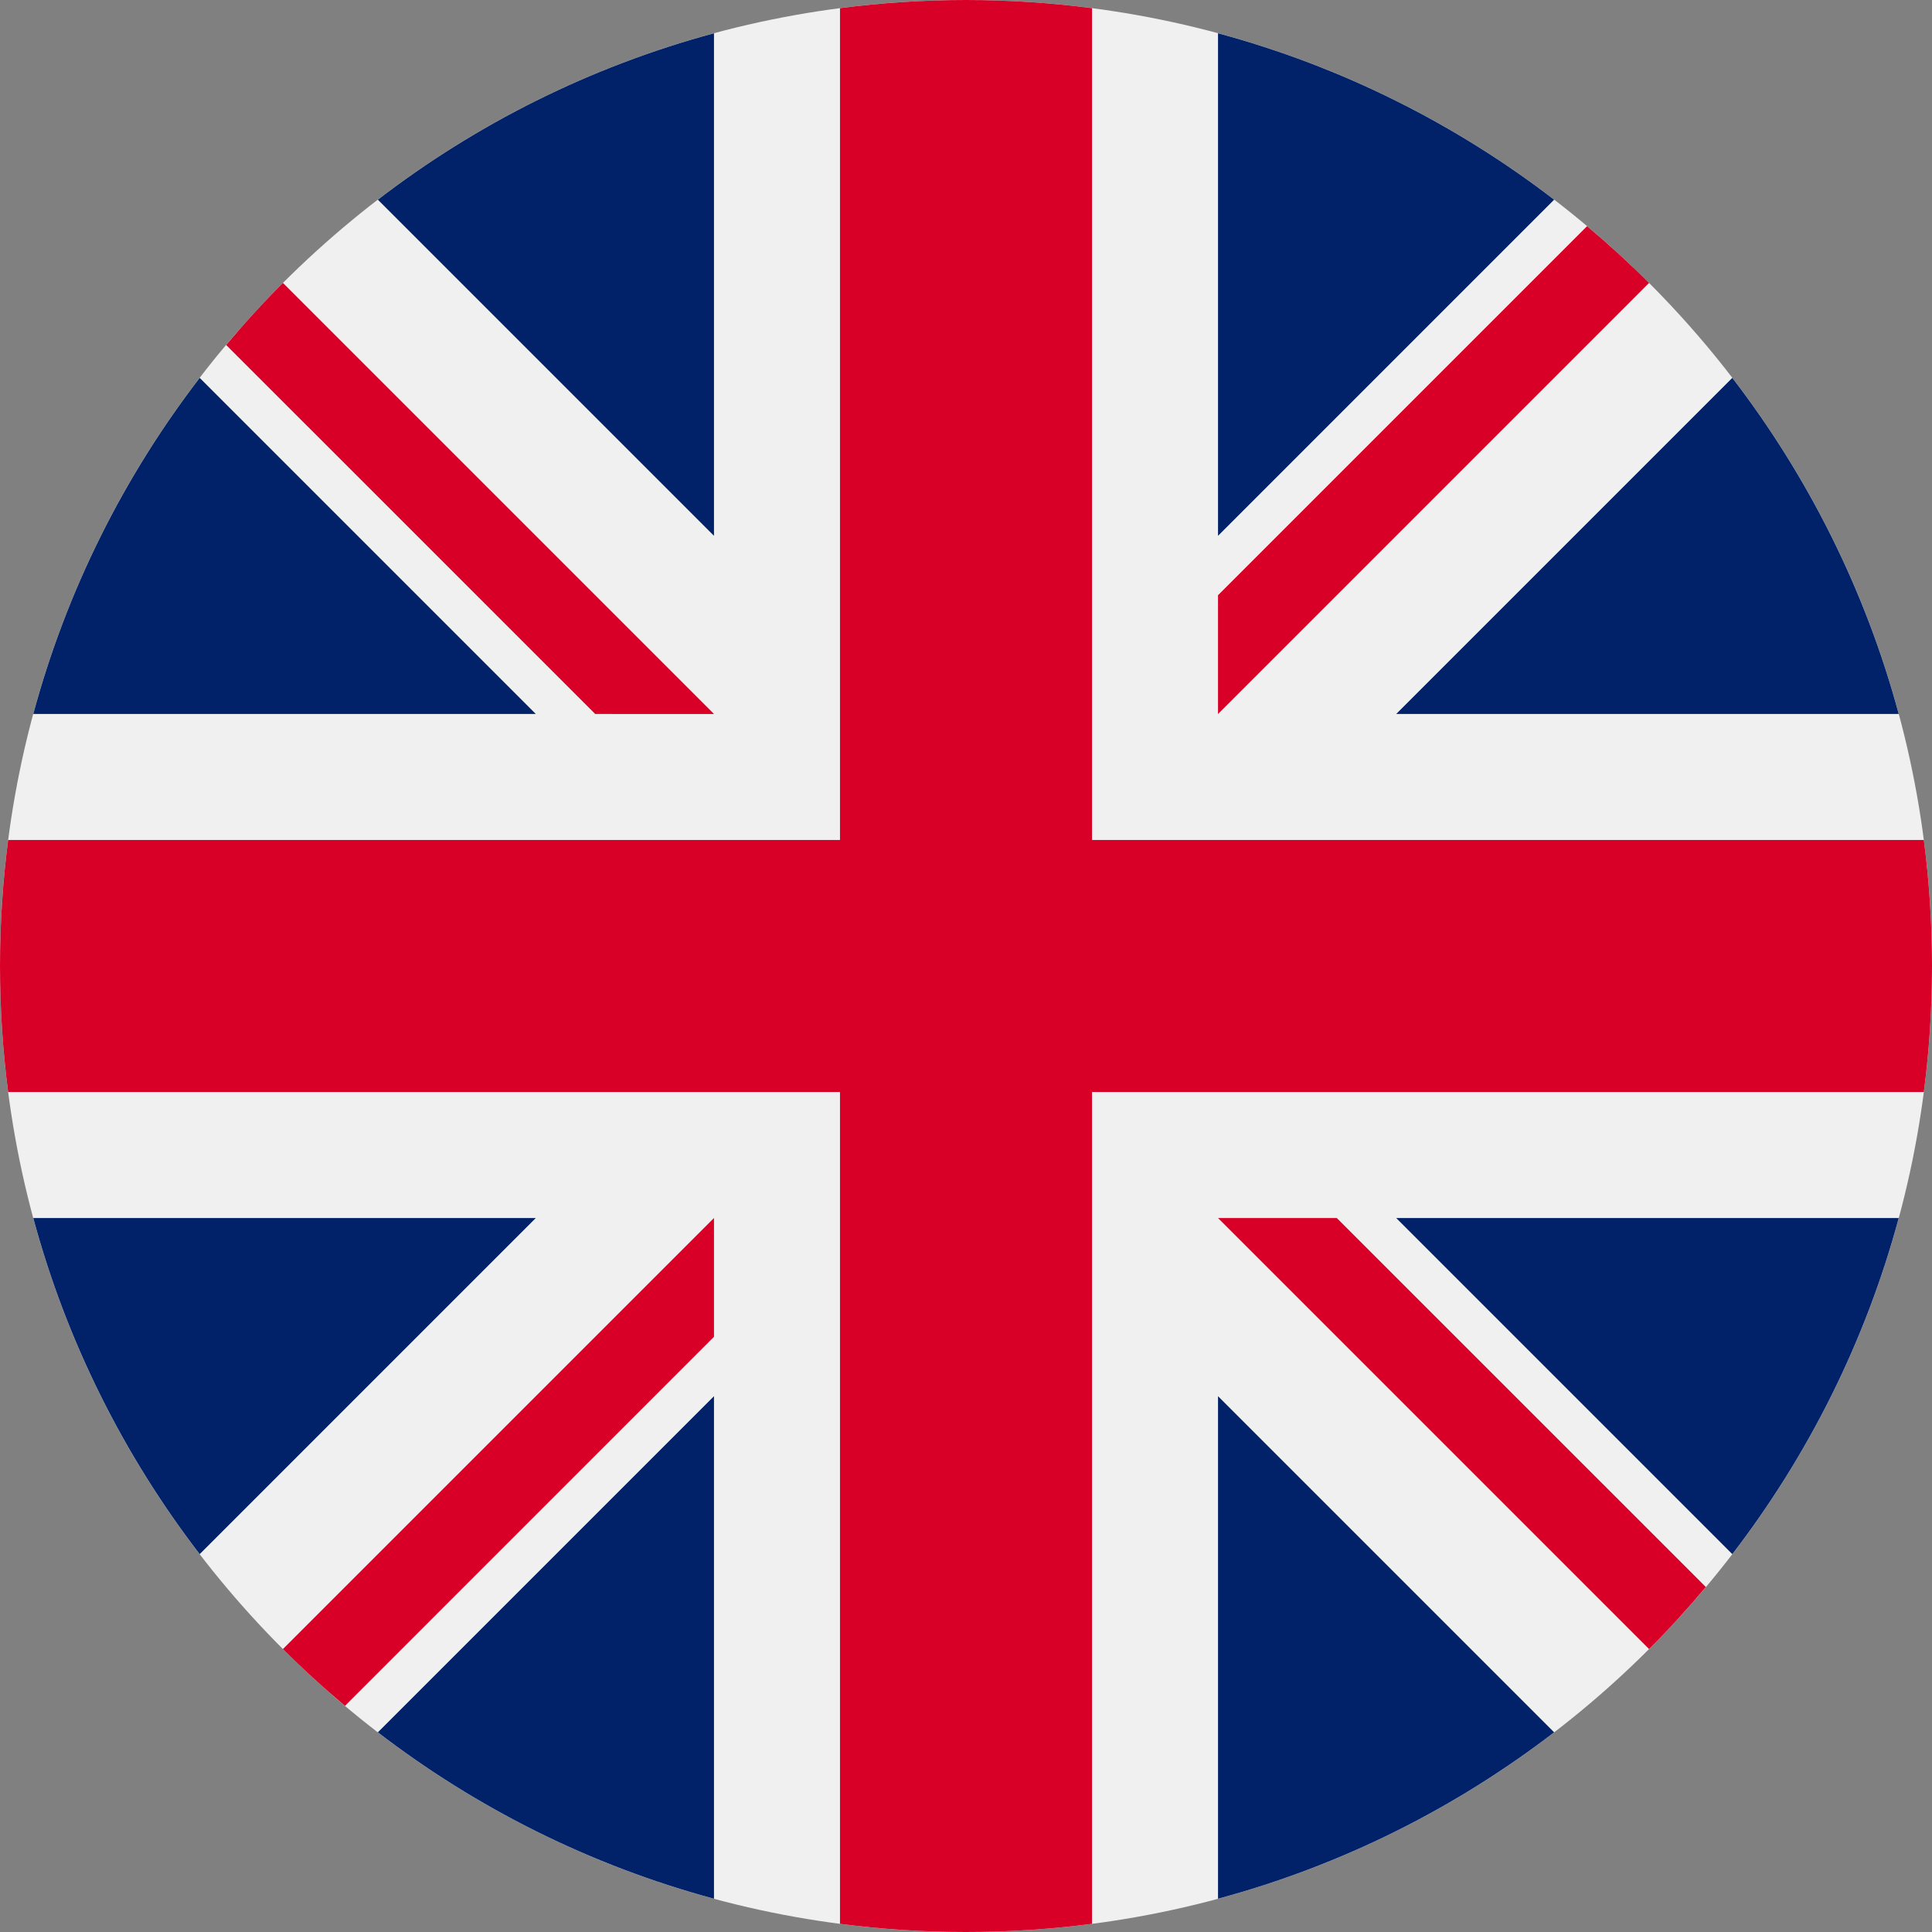 <svg width="36" height="36" viewBox="0 0 36 36" fill="none" xmlns="http://www.w3.org/2000/svg">
<rect x="0" y="0" width="36" height="36" fill="#808080" stroke="none"/>
<g clip-path="url(#clip0_71_61094)">
<path d="M18 36C27.941 36 36 27.941 36 18C36 8.059 27.941 0 18 0C8.059 0 0 8.059 0 18C0 27.941 8.059 36 18 36Z" fill="#F0F0F0"/>
<path d="M3.721 7.041C2.307 8.881 1.241 11.001 0.62 13.304H9.984L3.721 7.041Z" fill="#012169"/>
<path d="M35.38 13.304C34.759 11.001 33.693 8.881 32.279 7.041L26.016 13.304H35.38Z" fill="#012169"/>
<path d="M0.62 22.696C1.241 24.999 2.307 27.119 3.721 28.959L9.984 22.696H0.62Z" fill="#012169"/>
<path d="M28.959 3.721C27.119 2.307 24.999 1.241 22.696 0.62V9.984L28.959 3.721Z" fill="#012169"/>
<path d="M7.041 32.279C8.881 33.693 11.001 34.759 13.304 35.38V26.016L7.041 32.279Z" fill="#012169"/>
<path d="M13.304 0.62C11.001 1.241 8.881 2.307 7.041 3.721L13.304 9.984V0.62Z" fill="#012169"/>
<path d="M22.696 35.38C24.999 34.759 27.119 33.693 28.959 32.279L22.696 26.016V35.38Z" fill="#012169"/>
<path d="M26.016 22.696L32.279 28.959C33.693 27.119 34.759 24.999 35.38 22.696H26.016Z" fill="#012169"/>
<path d="M35.848 15.652H20.348H20.348V0.152C19.579 0.052 18.796 0 18 0C17.204 0 16.421 0.052 15.652 0.152V15.652V15.652H0.152C0.052 16.421 0 17.204 0 18C0 18.796 0.052 19.579 0.152 20.348H15.652H15.652V35.848C16.421 35.948 17.204 36 18 36C18.796 36 19.579 35.948 20.348 35.848V20.348V20.348H35.848C35.948 19.579 36 18.796 36 18C36 17.204 35.948 16.421 35.848 15.652Z" fill="#D80027"/>
<path d="M22.696 22.696L30.728 30.728C31.097 30.359 31.45 29.973 31.786 29.572L24.909 22.696H22.696V22.696Z" fill="#D80027"/>
<path d="M13.304 22.696H13.304L5.272 30.728C5.641 31.097 6.027 31.45 6.428 31.786L13.304 24.909V22.696Z" fill="#D80027"/>
<path d="M13.304 13.305V13.304L5.272 5.272C4.903 5.641 4.55 6.027 4.214 6.428L11.091 13.304L13.304 13.305Z" fill="#D80027"/>
<path d="M22.696 13.305L30.728 5.272C30.359 4.903 29.973 4.55 29.573 4.214L22.696 11.091V13.305Z" fill="#D80027"/>
</g>
<defs>
<clipPath id="clip0_71_61094">
<rect width="36" height="36" fill="white"/>
</clipPath>
</defs>
</svg>
